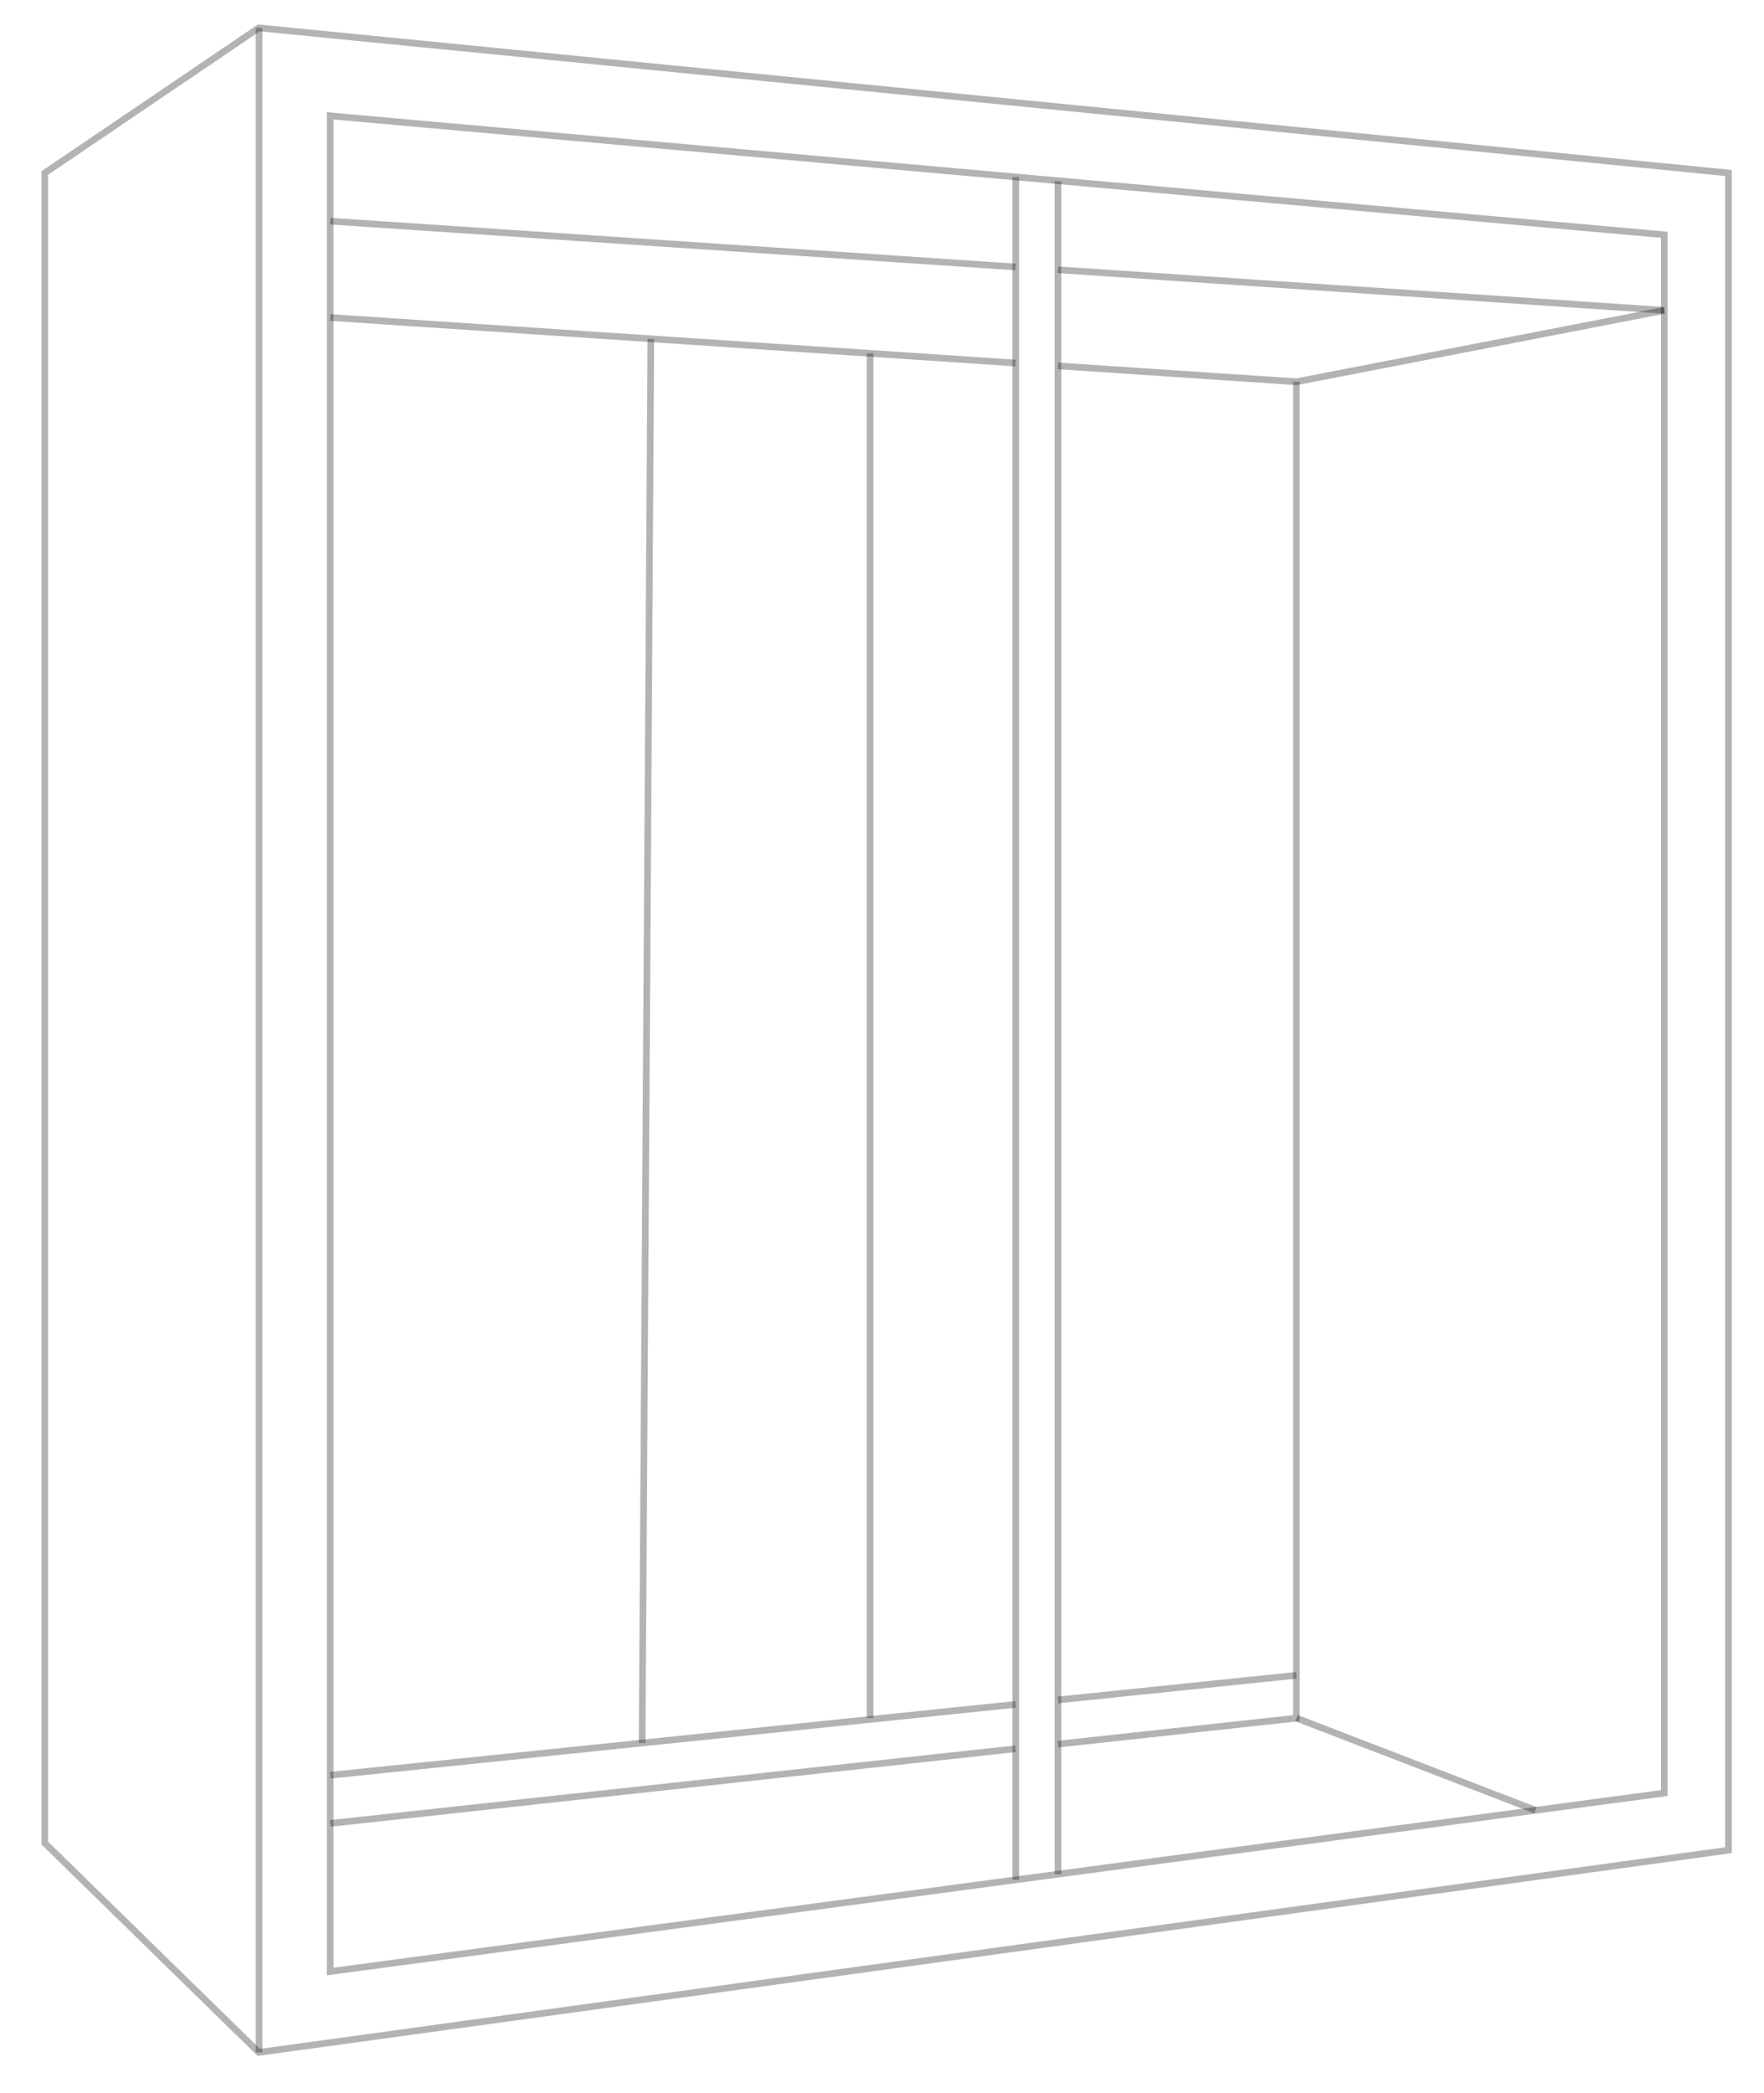 <svg width="425" height="504" viewBox="0 0 425 504" fill="none" xmlns="http://www.w3.org/2000/svg">
<path d="M10.796 41.659L62.361 6.711L416.44 41.659V445.575L62.361 494.277L10.796 443.86V41.659Z" stroke="black" stroke-opacity="0.3" stroke-width="1.608" stroke-miterlimit="10"/>
<path d="M62.414 6.711V494.277" stroke="black" stroke-opacity="0.3" stroke-width="1.608" stroke-miterlimit="10"/>
<path d="M79.551 27.9V474.795L400.977 431.816V56.544L79.551 27.9Z" stroke="black" stroke-opacity="0.3" stroke-width="1.608" stroke-miterlimit="10"/>
<path d="M244.726 42.624V452.715" stroke="black" stroke-opacity="0.3" stroke-width="1.608" stroke-miterlimit="10"/>
<path d="M254.895 43.643V451.349" stroke="black" stroke-opacity="0.3" stroke-width="1.608" stroke-miterlimit="10"/>
<path d="M254.895 88.111L312.338 91.94L401.003 74.743" stroke="black" stroke-opacity="0.3" stroke-width="1.608" stroke-miterlimit="10"/>
<path d="M79.551 76.459L244.673 87.43" stroke="black" stroke-opacity="0.3" stroke-width="1.608" stroke-miterlimit="10"/>
<path d="M244.673 421.147L79.551 439.13" stroke="black" stroke-opacity="0.3" stroke-width="1.608" stroke-miterlimit="10"/>
<path d="M312.338 91.931V413.77L254.895 420.035" stroke="black" stroke-opacity="0.3" stroke-width="1.608" stroke-miterlimit="10"/>
<path d="M312.345 413.766L369.955 435.964" stroke="black" stroke-opacity="0.3" stroke-width="1.608" stroke-miterlimit="10"/>
<path d="M244.673 410.462L79.551 427.53" stroke="black" stroke-opacity="0.3" stroke-width="1.608" stroke-miterlimit="10"/>
<path d="M312.338 403.455L254.895 409.398" stroke="black" stroke-opacity="0.3" stroke-width="1.608" stroke-miterlimit="10"/>
<path d="M156.807 81.595L154.706 419.767" stroke="black" stroke-opacity="0.3" stroke-width="1.608" stroke-miterlimit="10"/>
<path d="M209.626 85.105V413.776" stroke="black" stroke-opacity="0.3" stroke-width="1.608" stroke-miterlimit="10"/>
<path d="M254.895 64.974L401.003 74.733" stroke="black" stroke-opacity="0.3" stroke-width="1.608" stroke-miterlimit="10"/>
<path d="M79.551 53.257L244.673 64.292" stroke="black" stroke-opacity="0.3" stroke-width="1.608" stroke-miterlimit="10"/>
</svg>
